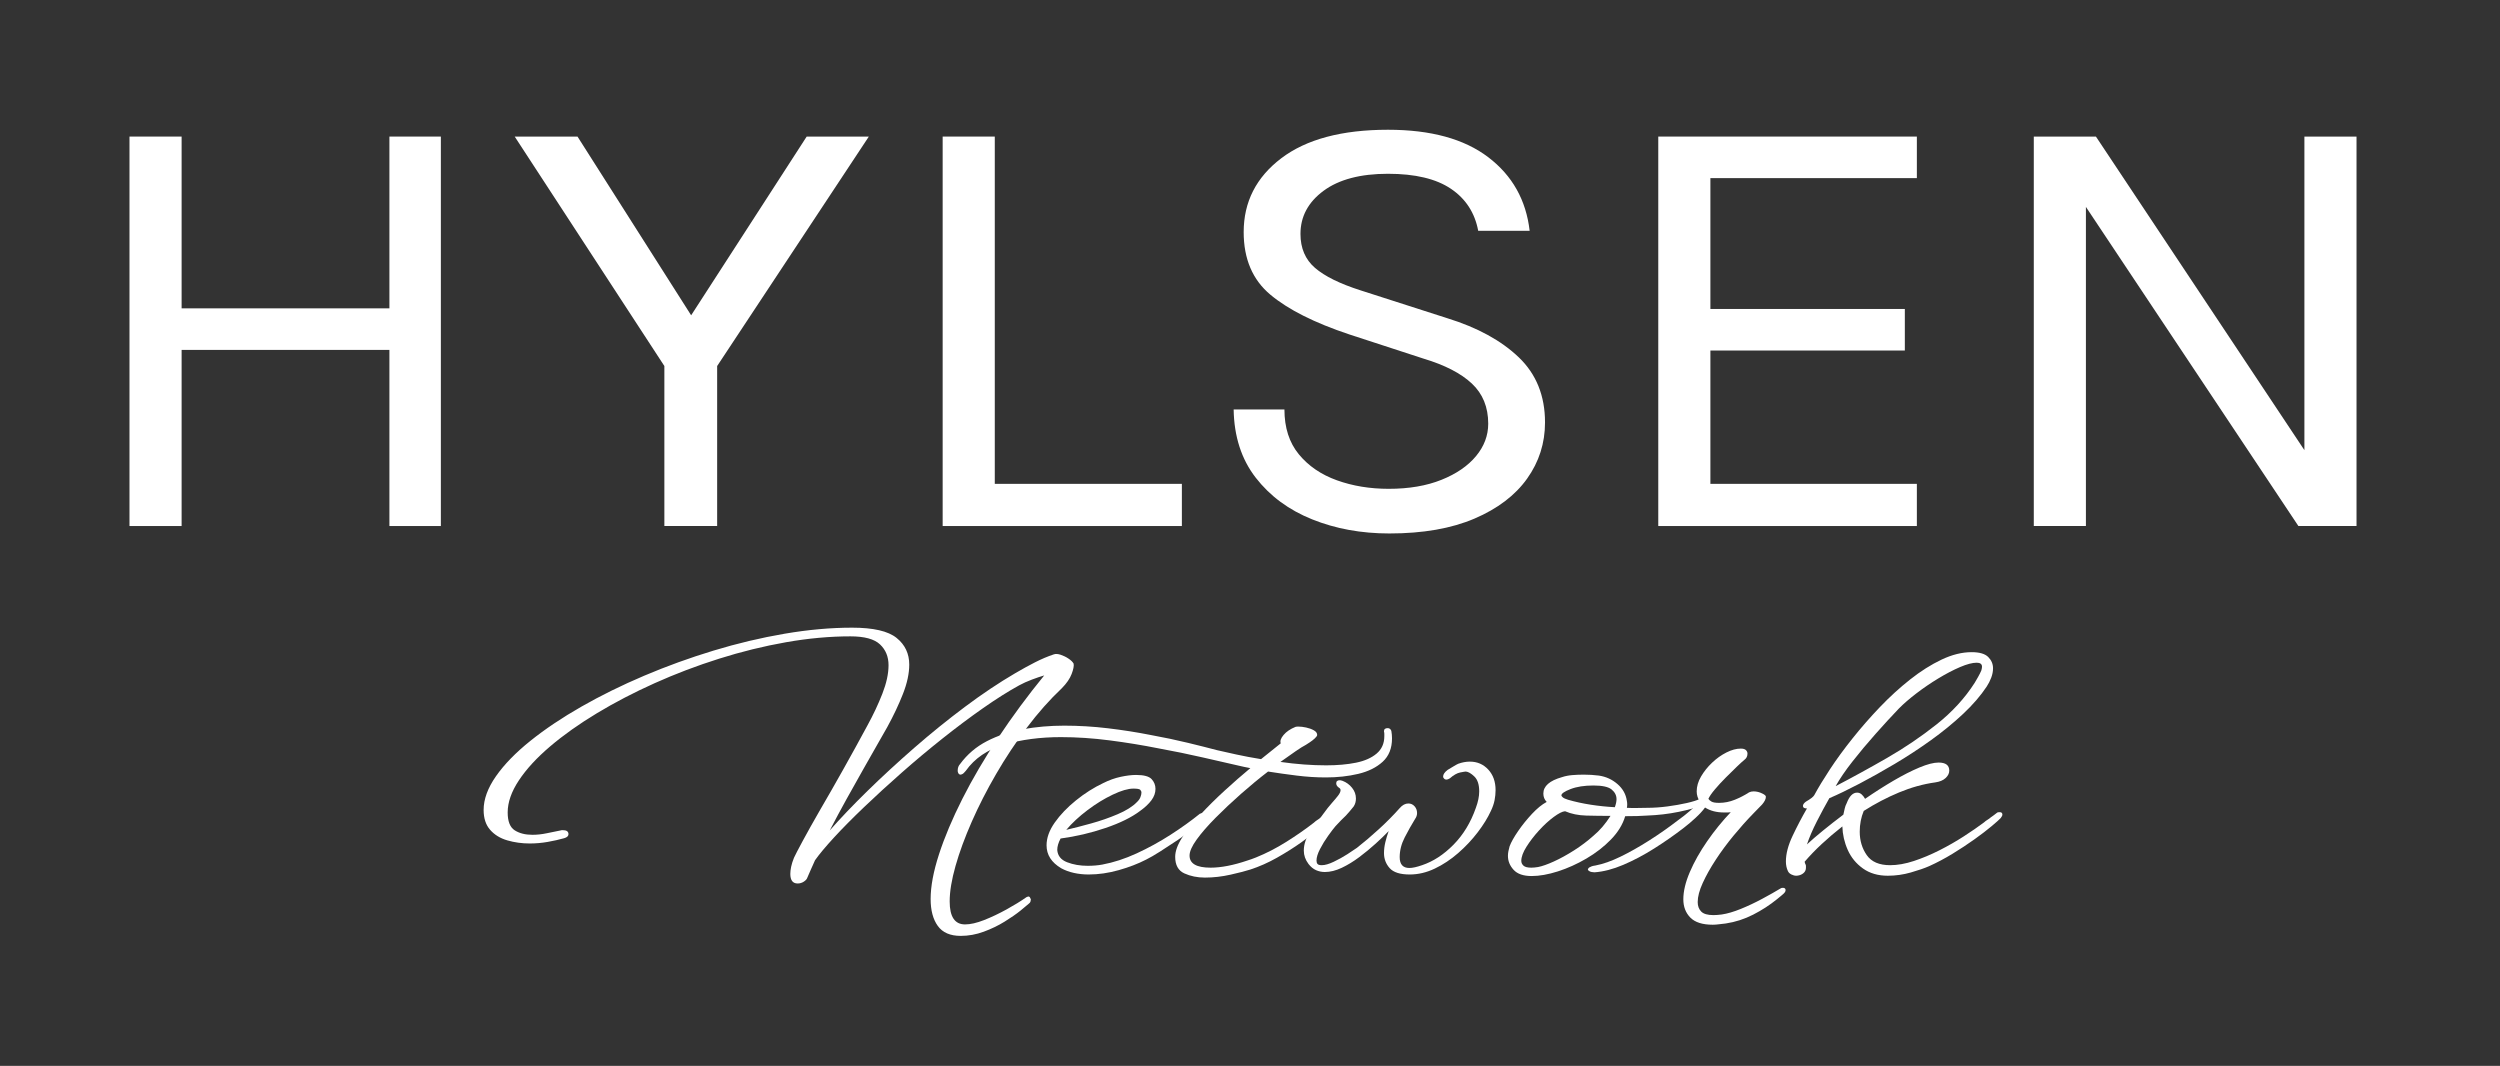 <?xml version="1.0" encoding="UTF-8" standalone="no"?>
<!DOCTYPE svg PUBLIC "-//W3C//DTD SVG 1.1//EN" "http://www.w3.org/Graphics/SVG/1.1/DTD/svg11.dtd">
<svg width="100%" height="100%" viewBox="0 0 387 165" version="1.1" xmlns="http://www.w3.org/2000/svg" xmlns:xlink="http://www.w3.org/1999/xlink" xml:space="preserve" xmlns:serif="http://www.serif.com/" style="fill-rule:evenodd;clip-rule:evenodd;stroke-linejoin:round;stroke-miterlimit:2;">
    <rect x="0" y="0" width="387" height="165" fill="#333333" stroke="none"/>
    <rect id="New-Hylsen-Rectangular" serif:id="New Hylsen Rectangular" x="0" y="-0" width="386.938" height="164.96" style="fill:none;"/>
    <g>
        <path id="Hylsen" d="M20.045,21.141L28.113,21.141L28.113,47.733L60.281,47.733L60.281,21.141L68.245,21.141L68.245,81.429L60.281,81.429L60.281,54.165L28.113,54.165L28.113,81.429L20.045,81.429L20.045,21.141Z" style="fill:#fff;fill-rule:nonzero;"/>
        <path d="M79.675,21.141L89.398,21.141L108.016,50.421L105.947,50.421L124.875,21.141L134.495,21.141L111.015,56.661L111.015,81.429L102.844,81.429L102.844,56.661L79.675,21.141Z" style="fill:#fff;fill-rule:nonzero;"/>
        <path d="M153.992,21.141L153.992,74.901L182.953,74.901L182.953,81.429L145.924,81.429L145.924,21.141L153.992,21.141Z" style="fill:#fff;fill-rule:nonzero;"/>
        <path d="M215.069,82.581C210.725,82.581 206.743,81.853 203.123,80.397C199.502,78.941 196.589,76.789 194.383,73.941C192.176,71.093 191.038,67.573 190.969,63.381L198.83,63.381C198.83,66.197 199.571,68.509 201.054,70.317C202.537,72.125 204.502,73.469 206.95,74.349C209.398,75.229 212.07,75.669 214.966,75.669C218.103,75.669 220.827,75.205 223.137,74.277C225.447,73.349 227.231,72.125 228.49,70.605C229.748,69.085 230.377,67.413 230.377,65.589C230.377,63.029 229.533,60.957 227.843,59.373C226.154,57.789 223.654,56.501 220.344,55.509L208.863,51.765C203.485,49.973 199.416,47.925 196.658,45.621C193.9,43.317 192.521,40.085 192.521,35.925C192.521,31.253 194.46,27.445 198.339,24.501C202.218,21.557 207.725,20.085 214.862,20.085C221.482,20.085 226.654,21.501 230.377,24.333C234.101,27.165 236.239,30.965 236.79,35.733L228.826,35.733C228.309,32.949 226.904,30.781 224.611,29.229C222.318,27.677 219.069,26.901 214.862,26.901C210.587,26.901 207.26,27.781 204.881,29.541C202.502,31.301 201.313,33.525 201.313,36.213C201.313,38.421 202.062,40.173 203.562,41.469C205.062,42.765 207.415,43.925 210.622,44.949L224.068,49.269C228.722,50.709 232.403,52.725 235.109,55.317C237.816,57.909 239.169,61.269 239.169,65.397C239.169,68.597 238.247,71.493 236.402,74.085C234.558,76.677 231.843,78.741 228.257,80.277C224.671,81.813 220.275,82.581 215.069,82.581Z" style="fill:#fff;fill-rule:nonzero;"/>
        <path d="M256.701,81.429L256.701,21.141L296.73,21.141L296.73,27.573L264.769,27.573L264.769,47.829L294.868,47.829L294.868,54.261L264.769,54.261L264.769,74.901L296.73,74.901L296.73,81.429L256.701,81.429Z" style="fill:#fff;fill-rule:nonzero;"/>
        <path d="M314.831,21.141L324.45,21.141L357.445,70.773L356.721,70.773L356.721,21.141L364.789,21.141L364.789,81.429L355.791,81.429L321.657,30.165L322.899,30.165L322.899,81.429L314.831,81.429L314.831,21.141Z" style="fill:#fff;fill-rule:nonzero;"/>
        <path id="Network-Windsong-White" serif:id="Network Windsong White" d="M148.717,144.875C147.096,144.875 145.915,144.363 145.174,143.339C144.433,142.315 144.062,140.923 144.062,139.163C144.062,137.211 144.493,134.907 145.355,132.251C146.217,129.595 147.424,126.731 148.975,123.659C150.527,120.587 152.38,117.427 154.535,114.179C156.69,110.931 159.06,107.723 161.646,104.555C161.094,104.715 160.456,104.931 159.732,105.203C159.008,105.475 158.353,105.771 157.767,106.091C156.078,107.019 154.216,108.195 152.182,109.619C150.147,111.043 148.053,112.611 145.898,114.323C143.743,116.035 141.631,117.803 139.563,119.627C137.494,121.451 135.563,123.219 133.771,124.931C131.978,126.643 130.426,128.211 129.116,129.635C127.806,131.059 126.823,132.235 126.168,133.163C125.927,133.675 125.711,134.155 125.522,134.603C125.332,135.051 125.151,135.467 124.979,135.851C124.91,136.075 124.729,136.283 124.436,136.475C124.143,136.667 123.824,136.763 123.479,136.763C122.72,136.763 122.341,136.267 122.341,135.275C122.341,134.955 122.384,134.587 122.47,134.171C122.557,133.755 122.703,133.291 122.91,132.779C123.082,132.395 123.531,131.531 124.255,130.187C124.979,128.843 125.875,127.243 126.944,125.387C128.047,123.499 129.237,121.419 130.512,119.147C131.788,116.875 133.046,114.587 134.288,112.283C135.184,110.651 135.951,109.019 136.589,107.387C137.227,105.755 137.546,104.283 137.546,102.971C137.546,101.659 137.106,100.587 136.227,99.755C135.348,98.923 133.822,98.507 131.65,98.507C128.444,98.507 125.117,98.811 121.669,99.419C118.221,100.027 114.773,100.875 111.325,101.963C107.878,103.051 104.551,104.315 101.344,105.755C98.138,107.195 95.155,108.747 92.397,110.411C89.639,112.075 87.225,113.787 85.157,115.547C83.088,117.307 81.476,119.059 80.321,120.803C79.166,122.547 78.589,124.203 78.589,125.771C78.589,127.147 78.951,128.067 79.675,128.531C80.399,128.995 81.312,129.227 82.416,129.227C83.14,129.227 83.881,129.147 84.64,128.987C85.398,128.827 86.105,128.683 86.76,128.555C86.829,128.523 86.95,128.507 87.122,128.507C87.708,128.507 88.001,128.715 88.001,129.131C88.001,129.419 87.777,129.627 87.329,129.755C86.536,129.979 85.683,130.171 84.769,130.331C83.855,130.491 82.933,130.571 82.002,130.571C80.795,130.571 79.64,130.411 78.537,130.091C77.434,129.771 76.546,129.227 75.874,128.459C75.201,127.691 74.865,126.667 74.865,125.387C74.865,123.723 75.503,121.979 76.779,120.155C78.054,118.331 79.83,116.507 82.105,114.683C84.381,112.859 87.019,111.091 90.018,109.379C93.018,107.667 96.25,106.075 99.715,104.603C103.18,103.131 106.757,101.835 110.446,100.715C114.135,99.595 117.807,98.723 121.462,98.099C125.117,97.475 128.599,97.163 131.909,97.163C135.184,97.163 137.477,97.691 138.787,98.747C140.097,99.803 140.752,101.179 140.752,102.875C140.752,104.251 140.425,105.771 139.77,107.435C139.115,109.099 138.304,110.811 137.339,112.571C137.029,113.115 136.555,113.947 135.917,115.067C135.279,116.187 134.538,117.491 133.693,118.979C132.848,120.467 131.969,122.035 131.055,123.683C130.142,125.331 129.271,126.955 128.444,128.555C130.099,126.667 132.047,124.627 134.288,122.435C136.529,120.243 138.934,118.027 141.502,115.787C144.071,113.547 146.691,111.427 149.363,109.427C152.035,107.427 154.63,105.691 157.146,104.219C158.181,103.611 159.198,103.051 160.198,102.539C161.198,102.027 162.18,101.611 163.146,101.291C163.421,101.195 163.775,101.219 164.206,101.363C164.637,101.507 165.042,101.707 165.421,101.963C165.8,102.219 166.059,102.475 166.197,102.731C166.266,103.083 166.162,103.619 165.887,104.339C165.611,105.059 165.111,105.787 164.387,106.523C162.491,108.315 160.68,110.355 158.957,112.643C157.233,114.931 155.647,117.323 154.199,119.819C152.751,122.315 151.492,124.779 150.423,127.211C149.354,129.643 148.518,131.923 147.915,134.051C147.312,136.179 147.01,138.011 147.01,139.547C147.01,141.915 147.803,143.099 149.389,143.099C150.216,143.099 151.199,142.875 152.337,142.427C153.475,141.979 154.638,141.427 155.828,140.771C157.017,140.115 158.043,139.483 158.905,138.875C159.043,138.811 159.129,138.779 159.163,138.779C159.301,138.779 159.396,138.835 159.448,138.947C159.5,139.059 159.543,139.147 159.577,139.211C159.577,139.307 159.56,139.419 159.525,139.547C159.491,139.675 159.405,139.787 159.267,139.883C159.06,140.075 158.629,140.435 157.974,140.963C157.319,141.491 156.5,142.059 155.517,142.667C154.535,143.275 153.457,143.795 152.285,144.227C151.113,144.659 149.923,144.875 148.717,144.875Z" style="fill:#fff;fill-rule:nonzero;"/>
        <path d="M168.524,135.371C167.731,135.371 166.973,135.291 166.249,135.131C165.525,134.971 164.87,134.731 164.283,134.411C162.766,133.515 162.008,132.331 162.008,130.859C162.008,129.707 162.43,128.531 163.275,127.331C164.12,126.131 165.214,124.987 166.559,123.899C167.904,122.811 169.317,121.915 170.8,121.211C171.696,120.763 172.593,120.443 173.489,120.251C174.385,120.059 175.178,119.963 175.868,119.963C177.075,119.963 177.876,120.179 178.273,120.611C178.669,121.043 178.868,121.547 178.868,122.123C178.868,122.731 178.661,123.315 178.247,123.875C177.833,124.435 177.247,124.987 176.489,125.531C175.178,126.523 173.394,127.403 171.136,128.171C168.878,128.939 166.559,129.483 164.18,129.803C163.835,130.443 163.663,131.035 163.663,131.579C163.732,132.475 164.24,133.107 165.188,133.475C166.137,133.843 167.197,134.027 168.369,134.027C168.783,134.027 169.179,134.011 169.558,133.979C169.938,133.947 170.3,133.899 170.645,133.835C172.368,133.515 174.135,132.939 175.946,132.107C177.756,131.275 179.505,130.315 181.195,129.227C182.884,128.139 184.401,127.051 185.746,125.963C185.953,125.899 186.091,125.867 186.16,125.867C186.401,125.867 186.522,125.979 186.522,126.203C186.522,126.363 186.453,126.523 186.315,126.683C186.073,127.067 185.582,127.563 184.841,128.171C184.1,128.779 183.263,129.395 182.333,130.019C181.402,130.643 180.497,131.235 179.617,131.795C178.738,132.355 178.006,132.779 177.419,133.067C176.178,133.707 174.765,134.251 173.179,134.699C171.593,135.147 170.041,135.371 168.524,135.371ZM165.059,128.459C166.162,128.203 167.438,127.875 168.886,127.475C170.334,127.075 171.713,126.595 173.024,126.035C174.334,125.475 175.316,124.859 175.971,124.187C176.247,123.931 176.437,123.667 176.54,123.395C176.644,123.123 176.695,122.891 176.695,122.699C176.695,122.539 176.635,122.395 176.514,122.267C176.394,122.139 176.04,122.075 175.454,122.075C174.627,122.075 173.558,122.387 172.248,123.011C170.938,123.635 169.636,124.435 168.343,125.411C167.05,126.387 165.956,127.403 165.059,128.459Z" style="fill:#fff;fill-rule:nonzero;"/>
        <path d="M186.522,135.851C185.349,135.851 184.289,135.635 183.341,135.203C182.393,134.771 181.919,133.915 181.919,132.635C181.919,131.771 182.272,130.787 182.979,129.683C183.686,128.579 184.617,127.403 185.772,126.155C186.927,124.907 188.185,123.659 189.547,122.411C190.909,121.163 192.245,119.995 193.555,118.907C193.21,118.843 192.891,118.779 192.598,118.715C192.305,118.651 192.021,118.587 191.745,118.523C190.193,118.171 188.34,117.747 186.185,117.251C184.031,116.755 181.729,116.283 179.281,115.835C176.868,115.355 174.368,114.947 171.782,114.611C169.196,114.275 166.68,114.107 164.232,114.107C161.025,114.107 158.112,114.491 155.492,115.259C152.871,116.027 150.872,117.387 149.492,119.339C149.389,119.467 149.286,119.579 149.182,119.675C149.079,119.771 148.975,119.835 148.872,119.867C148.837,119.867 148.811,119.875 148.794,119.891C148.777,119.907 148.751,119.915 148.717,119.915C148.51,119.915 148.372,119.803 148.303,119.579C148.268,119.515 148.251,119.419 148.251,119.291C148.251,118.875 148.372,118.539 148.613,118.283C149.717,116.779 151.104,115.595 152.776,114.731C154.449,113.867 156.31,113.251 158.362,112.883C160.413,112.515 162.542,112.331 164.749,112.331C166.99,112.331 169.248,112.467 171.524,112.739C173.799,113.011 175.989,113.355 178.092,113.771C180.195,114.155 182.134,114.563 183.91,114.995C185.686,115.427 187.177,115.803 188.383,116.123C189.211,116.315 190.211,116.539 191.383,116.795C192.555,117.051 193.831,117.291 195.21,117.515L198.261,115.067C198.123,114.715 198.27,114.283 198.701,113.771C199.132,113.259 199.744,112.843 200.537,112.523C200.606,112.491 200.761,112.475 201.002,112.475C201.347,112.475 201.744,112.523 202.192,112.619C202.64,112.715 203.036,112.859 203.381,113.051C203.726,113.243 203.898,113.483 203.898,113.771C203.898,113.899 203.778,114.075 203.536,114.299C203.295,114.523 203.028,114.731 202.735,114.923C202.442,115.115 202.243,115.243 202.14,115.307C201.761,115.499 201.235,115.827 200.563,116.291C199.89,116.755 199.106,117.307 198.21,117.947C200.692,118.299 203.054,118.475 205.295,118.475C207.019,118.475 208.553,118.339 209.898,118.067C211.242,117.795 212.311,117.323 213.104,116.651C213.897,115.979 214.293,115.083 214.293,113.963L214.293,113.603C214.293,113.491 214.276,113.371 214.242,113.243L214.242,113.195C214.242,112.875 214.431,112.715 214.811,112.715C215.086,112.715 215.276,112.859 215.38,113.147C215.414,113.339 215.44,113.531 215.457,113.723C215.474,113.915 215.483,114.107 215.483,114.299C215.483,115.835 215,117.043 214.035,117.923C213.07,118.803 211.811,119.427 210.26,119.795C208.708,120.163 207.036,120.347 205.243,120.347C203.761,120.347 202.252,120.251 200.718,120.059C199.184,119.867 197.71,119.659 196.296,119.435C194.917,120.491 193.521,121.643 192.107,122.891C190.693,124.139 189.383,125.371 188.177,126.587C186.97,127.803 185.996,128.923 185.255,129.947C184.513,130.971 184.143,131.803 184.143,132.443C184.143,133.691 185.229,134.315 187.401,134.315C189.021,134.315 190.918,133.947 193.09,133.211C193.296,133.147 193.512,133.075 193.736,132.995C193.96,132.915 194.193,132.827 194.434,132.731C196.02,132.091 197.589,131.283 199.14,130.307C200.692,129.331 202.106,128.347 203.381,127.355C203.554,127.195 203.726,127.059 203.898,126.947C204.071,126.835 204.226,126.731 204.364,126.635C204.536,126.507 204.7,126.387 204.855,126.275C205.01,126.163 205.191,126.027 205.398,125.867C205.605,125.803 205.743,125.771 205.812,125.771C206.053,125.771 206.174,125.883 206.174,126.107C206.174,126.331 206.088,126.523 205.915,126.683C205.709,126.939 205.209,127.411 204.416,128.099C203.623,128.787 202.64,129.547 201.468,130.379C200.295,131.211 199.028,132.011 197.667,132.779C196.305,133.547 194.934,134.155 193.555,134.603C192.866,134.827 191.848,135.091 190.504,135.395C189.159,135.699 187.832,135.851 186.522,135.851Z" style="fill:#fff;fill-rule:nonzero;"/>
        <path d="M218.224,135.371C216.741,135.371 215.707,135.043 215.121,134.387C214.535,133.731 214.242,132.955 214.242,132.059C214.242,131.515 214.311,130.955 214.449,130.379C214.587,129.803 214.759,129.227 214.966,128.651C214.414,129.227 213.742,129.875 212.949,130.595C212.156,131.315 211.311,132.011 210.415,132.683C209.518,133.355 208.613,133.907 207.7,134.339C206.786,134.771 205.915,134.987 205.088,134.987C204.605,134.987 204.148,134.891 203.717,134.699C203.286,134.507 202.899,134.187 202.554,133.739C202.071,133.099 201.83,132.411 201.83,131.675C201.83,130.651 202.183,129.651 202.89,128.675C203.597,127.699 204.243,126.811 204.829,126.011C205.312,125.339 205.76,124.771 206.174,124.307C206.588,123.843 206.915,123.451 207.157,123.131C207.398,122.811 207.519,122.539 207.519,122.315C207.519,122.155 207.432,122.027 207.26,121.931C206.984,121.739 206.846,121.515 206.846,121.259C206.846,120.939 207.036,120.779 207.415,120.779C207.484,120.779 207.622,120.811 207.829,120.875C208.415,121.099 208.906,121.459 209.303,121.955C209.699,122.451 209.898,123.003 209.898,123.611C209.898,124.091 209.777,124.507 209.536,124.859C209.156,125.339 208.76,125.803 208.346,126.251C207.898,126.667 207.363,127.211 206.743,127.883C206.467,128.203 206.088,128.699 205.605,129.371C205.122,130.043 204.7,130.731 204.338,131.435C203.976,132.139 203.795,132.731 203.795,133.211C203.795,133.435 203.847,133.611 203.95,133.739C204.054,133.867 204.278,133.931 204.622,133.931C205.105,133.931 205.717,133.755 206.458,133.403C207.2,133.051 207.906,132.659 208.579,132.227C209.251,131.795 209.742,131.467 210.053,131.243C211.156,130.379 212.294,129.411 213.466,128.339C214.638,127.267 215.707,126.187 216.672,125.099C217.086,124.619 217.534,124.379 218.017,124.379C218.396,124.379 218.715,124.523 218.974,124.811C219.232,125.099 219.362,125.451 219.362,125.867C219.362,126.187 219.258,126.491 219.051,126.779C218.5,127.675 217.965,128.627 217.448,129.635C216.931,130.643 216.672,131.659 216.672,132.683C216.672,133.803 217.172,134.363 218.172,134.363C218.655,134.363 219.31,134.219 220.137,133.931C221.861,133.355 223.482,132.299 224.999,130.763C226.516,129.227 227.671,127.323 228.464,125.051C228.809,124.123 228.981,123.275 228.981,122.507C228.981,121.451 228.731,120.683 228.231,120.203C227.731,119.723 227.292,119.467 226.912,119.435C226.809,119.435 226.516,119.483 226.033,119.579C225.55,119.675 225.016,119.979 224.43,120.491C224.223,120.619 224.051,120.683 223.913,120.683C223.706,120.683 223.551,120.587 223.447,120.395C223.413,120.363 223.396,120.299 223.396,120.203C223.396,119.883 223.62,119.547 224.068,119.195C224.344,119.035 224.637,118.859 224.947,118.667C225.257,118.475 225.516,118.331 225.723,118.235C226.343,118.011 226.947,117.899 227.533,117.899C228.671,117.899 229.619,118.307 230.377,119.123C231.136,119.939 231.515,121.003 231.515,122.315C231.515,122.827 231.463,123.347 231.36,123.875C231.257,124.403 231.067,124.955 230.791,125.531C230.308,126.587 229.628,127.691 228.748,128.843C227.869,129.995 226.861,131.067 225.723,132.059C224.585,133.051 223.378,133.851 222.103,134.459C220.827,135.067 219.534,135.371 218.224,135.371Z" style="fill:#fff;fill-rule:nonzero;"/>
        <path d="M237.101,135.611C235.825,135.611 234.894,135.291 234.308,134.651C233.722,134.011 233.429,133.291 233.429,132.491C233.429,132.235 233.455,131.987 233.506,131.747C233.558,131.507 233.618,131.259 233.687,131.003C233.929,130.363 234.368,129.579 235.006,128.651C235.644,127.723 236.359,126.835 237.152,125.987C237.945,125.139 238.704,124.523 239.428,124.139C239.083,123.787 238.911,123.355 238.911,122.843C238.911,121.691 239.876,120.843 241.807,120.299C242.289,120.139 242.815,120.035 243.384,119.987C243.953,119.939 244.548,119.915 245.168,119.915C245.961,119.915 246.737,119.963 247.496,120.059C248.599,120.219 249.564,120.659 250.392,121.379C251.219,122.099 251.702,122.971 251.84,123.995C251.909,124.347 251.909,124.699 251.84,125.051C252.391,125.083 252.935,125.091 253.469,125.075C254.003,125.059 254.495,125.051 254.943,125.051C255.977,125.051 257.037,124.979 258.123,124.835C259.209,124.691 260.209,124.515 261.123,124.307C262.037,124.099 262.718,123.883 263.166,123.659C263.442,123.563 263.649,123.515 263.786,123.515C264.062,123.515 264.235,123.611 264.304,123.803C264.304,124.123 263.976,124.427 263.321,124.715C262.562,125.035 261.407,125.355 259.856,125.675C258.304,125.995 256.667,126.187 254.943,126.251C254.529,126.283 254.038,126.307 253.469,126.323C252.9,126.339 252.271,126.347 251.581,126.347C251.202,127.627 250.469,128.827 249.383,129.947C248.297,131.067 247.03,132.051 245.582,132.899C244.134,133.747 242.66,134.411 241.16,134.891C239.661,135.371 238.307,135.611 237.101,135.611ZM249.978,124.955C250.15,124.475 250.237,124.059 250.237,123.707C250.237,123.131 249.987,122.635 249.487,122.219C248.987,121.803 248.047,121.595 246.668,121.595C245.255,121.595 244.074,121.779 243.126,122.147C242.177,122.515 241.703,122.843 241.703,123.131C241.703,123.195 241.772,123.291 241.91,123.419C242.048,123.547 242.324,123.675 242.738,123.803C243.841,124.123 245.013,124.379 246.254,124.571C247.496,124.763 248.737,124.891 249.978,124.955ZM238.083,134.219C238.738,134.091 239.557,133.803 240.54,133.355C241.522,132.907 242.557,132.339 243.643,131.651C244.729,130.963 245.737,130.203 246.668,129.371C247.634,128.571 248.513,127.547 249.306,126.299C248.03,126.299 246.78,126.283 245.556,126.251C244.332,126.219 243.238,125.995 242.272,125.579C241.859,125.611 241.272,125.907 240.514,126.467C239.755,127.027 238.997,127.723 238.238,128.555C237.48,129.387 236.833,130.227 236.299,131.075C235.765,131.923 235.497,132.651 235.497,133.259C235.497,133.547 235.609,133.795 235.834,134.003C236.058,134.211 236.463,134.315 237.049,134.315C237.187,134.315 237.342,134.307 237.514,134.291C237.687,134.275 237.876,134.251 238.083,134.219Z" style="fill:#fff;fill-rule:nonzero;"/>
        <path d="M265.131,143.147C263.545,143.147 262.39,142.779 261.666,142.043C260.942,141.307 260.58,140.363 260.58,139.211C260.58,137.963 260.916,136.555 261.588,134.987C262.261,133.419 263.157,131.827 264.278,130.211C265.398,128.595 266.614,127.099 267.924,125.723C267.751,125.755 267.579,125.771 267.407,125.771L266.889,125.771C265.717,125.771 264.735,125.515 263.942,125.003C263.597,125.483 263.114,126.011 262.493,126.587C261.873,127.163 261.27,127.675 260.683,128.123C259.235,129.243 257.701,130.315 256.081,131.339C254.46,132.363 252.857,133.211 251.271,133.883C249.685,134.555 248.202,134.939 246.823,135.035C246.72,135.035 246.573,135.019 246.384,134.987C246.194,134.955 246.048,134.891 245.944,134.795C245.806,134.699 245.772,134.595 245.841,134.483C245.91,134.371 245.979,134.299 246.048,134.267C246.151,134.203 246.272,134.147 246.41,134.099C246.548,134.051 246.737,134.011 246.978,133.979C248.151,133.755 249.444,133.299 250.857,132.611C252.271,131.923 253.745,131.091 255.279,130.115C256.813,129.139 258.287,128.107 259.701,127.019C260.287,126.603 260.89,126.131 261.511,125.603C262.131,125.075 262.683,124.587 263.166,124.139C262.821,123.627 262.649,123.083 262.649,122.507C262.649,121.739 262.873,120.971 263.321,120.203C263.769,119.435 264.338,118.723 265.028,118.067C265.717,117.411 266.458,116.883 267.251,116.483C268.044,116.083 268.786,115.883 269.475,115.883C269.855,115.883 270.122,115.963 270.277,116.123C270.432,116.283 270.51,116.459 270.51,116.651C270.51,117.067 270.354,117.387 270.044,117.611C269.803,117.803 269.415,118.155 268.881,118.667C268.346,119.179 267.769,119.747 267.148,120.371C266.527,120.995 265.967,121.603 265.467,122.195C264.967,122.787 264.631,123.275 264.459,123.659C264.562,123.819 264.726,123.963 264.95,124.091C265.174,124.219 265.562,124.283 266.114,124.283C266.941,124.283 267.751,124.123 268.544,123.803C269.337,123.483 270.079,123.099 270.768,122.651C270.975,122.555 271.199,122.507 271.44,122.507C271.82,122.507 272.19,122.579 272.552,122.723C272.914,122.867 273.164,123.019 273.302,123.179C273.337,123.211 273.354,123.275 273.354,123.371C273.354,123.691 273.164,124.075 272.785,124.523C272.578,124.747 271.578,125.755 271.337,126.011C270.372,127.003 269.38,128.115 268.363,129.347C267.346,130.579 266.424,131.827 265.597,133.091C264.769,134.355 264.097,135.555 263.58,136.691C263.062,137.827 262.804,138.811 262.804,139.643C262.804,140.251 262.985,140.739 263.347,141.107C263.709,141.475 264.338,141.659 265.234,141.659C265.407,141.659 265.605,141.651 265.829,141.635C266.053,141.619 266.286,141.595 266.527,141.563C267.389,141.435 268.372,141.147 269.475,140.699C270.579,140.251 271.682,139.731 272.785,139.139C273.888,138.547 274.837,138.011 275.63,137.531C275.699,137.467 275.819,137.435 275.992,137.435C276.233,137.435 276.371,137.531 276.405,137.723L276.405,137.819C276.405,137.979 276.302,138.155 276.095,138.347C276.026,138.411 275.905,138.515 275.733,138.659C275.561,138.803 275.336,138.987 275.061,139.211C273.957,140.107 272.733,140.899 271.389,141.587C270.044,142.275 268.631,142.731 267.148,142.955C266.803,142.987 266.458,143.027 266.114,143.075C265.769,143.123 265.441,143.147 265.131,143.147Z" style="fill:#fff;fill-rule:nonzero;"/>
        <path d="M292.231,135.563C290.714,135.563 289.429,135.187 288.378,134.435C287.326,133.683 286.542,132.723 286.025,131.555C285.507,130.387 285.232,129.179 285.197,127.931C284.059,128.827 282.999,129.731 282.017,130.643C281.034,131.555 280.146,132.475 279.353,133.403L279.457,133.739C279.526,133.835 279.56,133.931 279.56,134.027L279.56,134.315C279.56,134.603 279.474,134.843 279.301,135.035C279.129,135.227 278.905,135.371 278.629,135.467C278.422,135.531 278.233,135.563 278.06,135.563C277.819,135.563 277.569,135.499 277.31,135.371C277.052,135.243 276.871,135.067 276.767,134.843C276.56,134.395 276.457,133.899 276.457,133.355C276.457,132.171 276.802,130.851 277.491,129.395C278.181,127.939 278.922,126.523 279.715,125.147C279.301,125.147 279.095,125.019 279.095,124.763C279.095,124.539 279.25,124.315 279.56,124.091C280.284,123.675 280.715,123.339 280.853,123.083C281.474,121.931 282.284,120.595 283.284,119.075C284.283,117.555 285.447,115.963 286.775,114.299C288.102,112.635 289.516,111.019 291.015,109.451C292.515,107.883 294.075,106.459 295.696,105.179C297.316,103.899 298.937,102.875 300.557,102.107C302.177,101.339 303.729,100.955 305.212,100.955C306.418,100.955 307.272,101.203 307.772,101.699C308.271,102.195 308.521,102.779 308.521,103.451C308.521,103.931 308.427,104.419 308.237,104.915C308.047,105.411 307.815,105.867 307.539,106.283C306.608,107.691 305.393,109.099 303.893,110.507C302.393,111.915 300.729,113.275 298.902,114.587C297.075,115.899 295.204,117.123 293.291,118.259C291.377,119.395 289.55,120.419 287.809,121.331C286.068,122.243 284.525,122.987 283.18,123.563C282.56,124.651 281.922,125.835 281.267,127.115C280.612,128.395 280.094,129.595 279.715,130.715C280.405,130.075 281.241,129.355 282.223,128.555C283.206,127.755 284.249,126.939 285.352,126.107C285.421,125.787 285.49,125.475 285.559,125.171C285.628,124.867 285.732,124.587 285.869,124.331C286.283,123.243 286.818,122.699 287.473,122.699C287.749,122.699 287.99,122.795 288.197,122.987C288.404,123.179 288.576,123.403 288.714,123.659C290.196,122.635 291.662,121.699 293.11,120.851C294.558,120.003 295.894,119.323 297.118,118.811C298.342,118.299 299.333,118.043 300.092,118.043C301.195,118.043 301.747,118.459 301.747,119.291C301.747,119.707 301.557,120.091 301.178,120.443C300.798,120.795 300.264,121.019 299.574,121.115C297.713,121.371 295.842,121.891 293.963,122.675C292.084,123.459 290.265,124.411 288.507,125.531C288.093,126.523 287.886,127.595 287.886,128.747C287.886,130.123 288.248,131.331 288.972,132.371C289.697,133.411 290.903,133.931 292.593,133.931C293.73,133.931 294.954,133.715 296.265,133.283C297.575,132.851 298.893,132.299 300.221,131.627C301.548,130.955 302.807,130.235 303.996,129.467C305.186,128.699 306.229,127.979 307.125,127.307C307.297,127.147 307.478,127.011 307.668,126.899C307.858,126.787 308.021,126.667 308.159,126.539C308.401,126.379 308.746,126.123 309.194,125.771C309.297,125.739 309.418,125.723 309.556,125.723C309.832,125.723 309.969,125.851 309.969,126.107C309.969,126.235 309.883,126.411 309.711,126.635C309.504,126.859 309.039,127.275 308.315,127.883C307.591,128.491 306.703,129.171 305.651,129.923C304.6,130.675 303.47,131.419 302.264,132.155C301.057,132.891 299.85,133.531 298.644,134.075C297.919,134.395 296.971,134.723 295.799,135.059C294.627,135.395 293.437,135.563 292.231,135.563ZM284.163,121.691C286.749,120.347 289.403,118.891 292.127,117.323C294.851,115.755 297.411,114.019 299.807,112.115C302.203,110.211 304.16,108.075 305.677,105.707C305.849,105.419 306.03,105.107 306.22,104.771C306.41,104.435 306.573,104.107 306.711,103.787C306.746,103.659 306.772,103.547 306.789,103.451C306.806,103.355 306.815,103.275 306.815,103.211C306.815,102.795 306.539,102.587 305.987,102.587C305.332,102.587 304.479,102.811 303.427,103.259C302.376,103.707 301.255,104.291 300.066,105.011C298.876,105.731 297.738,106.507 296.652,107.339C295.566,108.171 294.661,108.955 293.937,109.691C292.834,110.843 291.636,112.147 290.343,113.603C289.05,115.059 287.852,116.491 286.749,117.899C285.645,119.307 284.783,120.571 284.163,121.691Z" style="fill:#fff;fill-rule:nonzero;"/>
    </g>
</svg>
